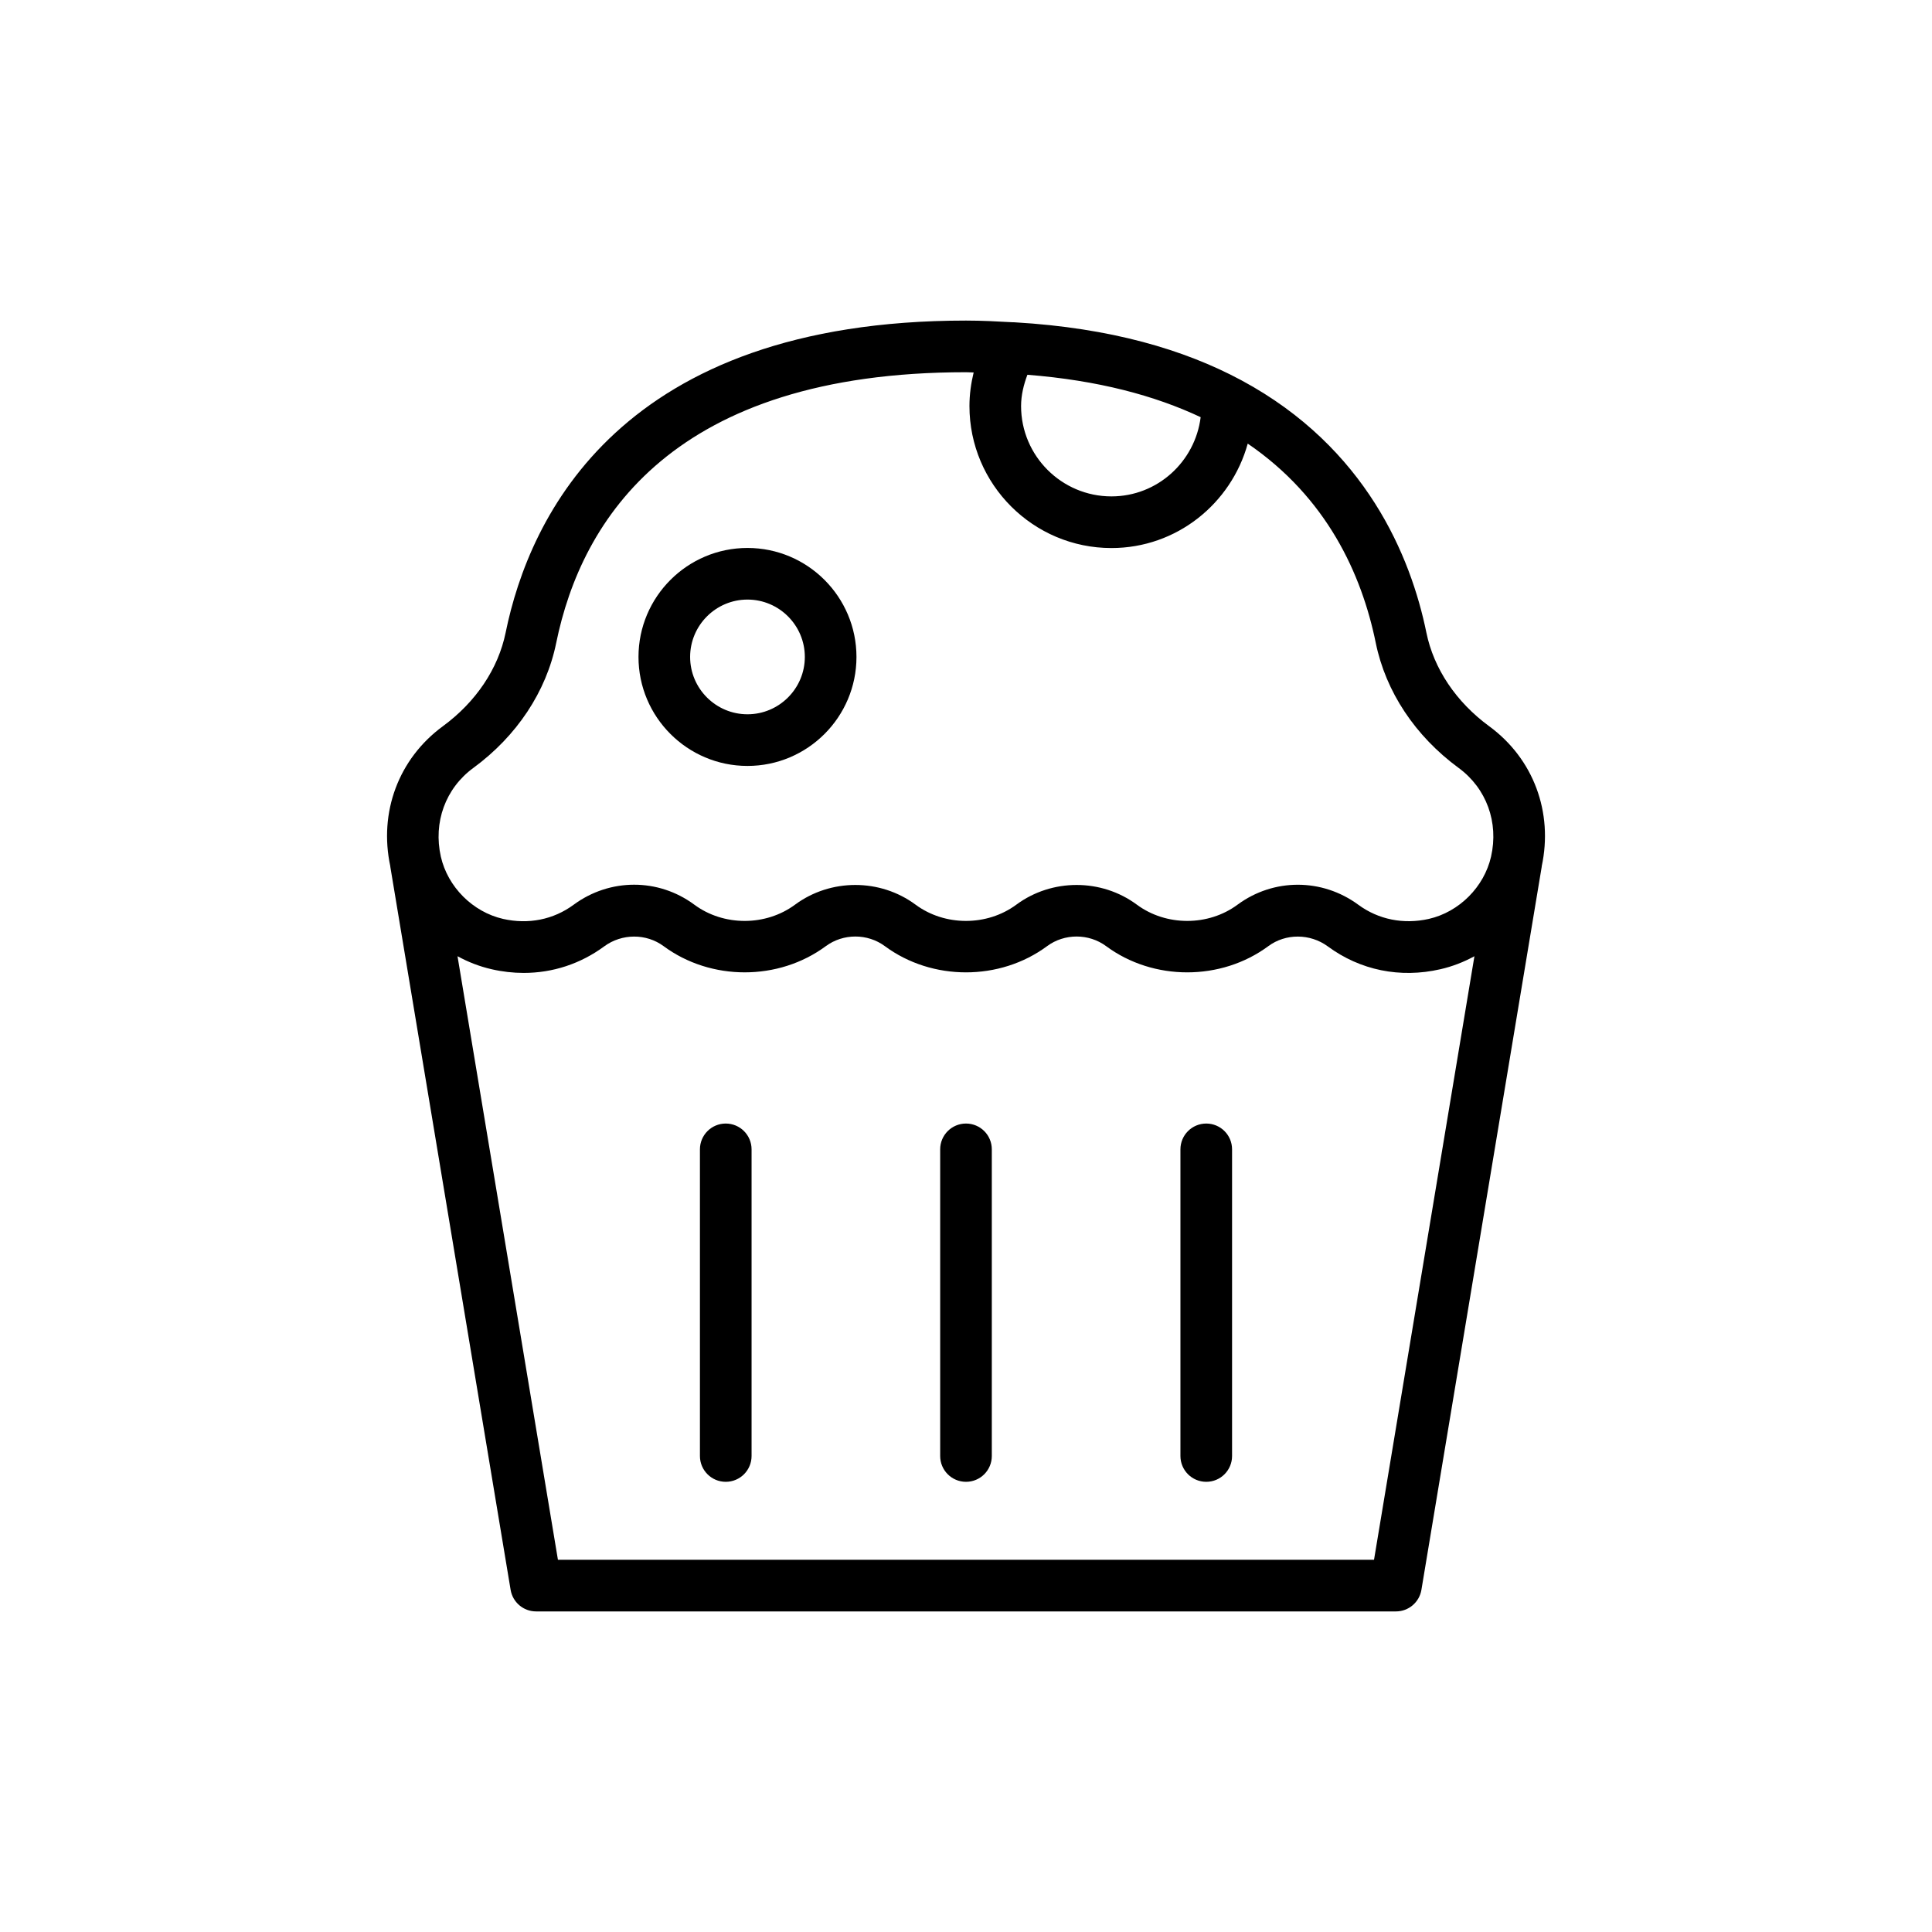 <?xml version="1.0" encoding="UTF-8"?>
<!-- The Best Svg Icon site in the world: iconSvg.co, Visit us! https://iconsvg.co -->
<svg fill="#000000" width="800px" height="800px" version="1.1" viewBox="144 144 512 512" xmlns="http://www.w3.org/2000/svg">
 <g>
  <path d="m538.66 336.47c-8.785-6.441-14.699-15.262-16.656-24.828-4.109-20.113-15.965-49.023-48.902-66.797-0.059-0.043-0.129-0.062-0.191-0.102-15.094-8.105-34.605-13.84-59.879-15.32-0.262-0.043-0.512-0.016-0.773-0.027-3.988-0.219-7.977-0.441-12.258-0.441-91.453 0-115.7 51.809-122 82.688-1.957 9.566-7.871 18.387-16.656 24.828-11.711 8.594-16.996 22.777-13.906 37.117 0.004 0.031-0.008 0.059-0.004 0.094l31.883 191.64c0.547 3.301 3.402 5.719 6.75 5.719h227.87c3.348 0 6.199-2.418 6.75-5.719l31.883-191.64c0.004-0.031-0.008-0.062-0.004-0.094 3.086-14.34-2.191-28.523-13.902-37.117zm-122.39-93.152c18.723 1.477 33.781 5.519 45.918 11.238-1.477 11.797-11.457 20.992-23.648 20.992-13.203 0-23.945-10.742-23.945-23.945 0.004-2.891 0.691-5.644 1.676-8.285zm-146.83 104.19c11.523-8.457 19.324-20.219 21.961-33.125 6.688-32.73 30.953-71.742 108.6-71.742 0.707 0 1.332 0.059 2.027 0.066-0.703 2.894-1.113 5.875-1.113 8.902 0 20.746 16.883 37.629 37.629 37.629 17.277 0 31.727-11.777 36.121-27.676 20.949 14.309 30.195 34.543 33.93 52.824 2.641 12.91 10.438 24.668 21.961 33.125 7.375 5.41 10.664 14.426 8.586 23.523-1.832 8.023-8.453 14.652-16.477 16.484-6.68 1.504-13.336 0.195-18.703-3.754-9.594-7.055-22.441-7.062-31.984-0.027-7.75 5.758-18.934 5.754-26.699 0.008-9.395-6.961-22.531-6.961-31.938 0-7.762 5.746-18.941 5.746-26.707 0-9.395-6.961-22.527-6.961-31.938 0-7.766 5.746-18.93 5.754-26.707-0.008-9.535-7.055-22.391-7.035-31.977 0.035-5.359 3.949-11.988 5.266-18.695 3.746-8.023-1.832-14.652-8.457-16.484-16.484-2.059-9.102 1.227-18.121 8.609-23.527zm238.69 209.85h-216.27l-26.613-159.95c2.812 1.535 5.84 2.719 9.035 3.449 2.852 0.656 5.699 0.977 8.504 0.977 7.676 0 15.047-2.398 21.348-7.043 4.672-3.434 11.133-3.449 15.723-0.055 12.516 9.254 30.461 9.273 42.988 0.008 4.609-3.402 11.051-3.414 15.66 0 12.516 9.254 30.453 9.262 42.98 0 4.602-3.402 11.043-3.414 15.66 0 12.52 9.262 30.473 9.254 42.98-0.008 4.598-3.402 11.062-3.367 15.727 0.047 8.605 6.359 19.23 8.52 29.859 6.074 3.195-0.73 6.219-1.914 9.027-3.445z"/>
  <path d="m463.67 441.75c-3.781 0-6.844 3.059-6.844 6.844v81.258c0 3.781 3.059 6.844 6.844 6.844 3.781 0 6.84-3.059 6.84-6.844v-81.258c0-3.785-3.059-6.844-6.84-6.844z"/>
  <path d="m400 441.75c-3.781 0-6.844 3.059-6.844 6.844v81.258c0 3.781 3.059 6.844 6.844 6.844 3.781 0 6.84-3.059 6.84-6.844v-81.258c0.004-3.785-3.055-6.844-6.84-6.844z"/>
  <path d="m336.33 441.75c-3.781 0-6.84 3.059-6.84 6.844v81.258c0 3.781 3.059 6.844 6.84 6.844s6.844-3.059 6.844-6.844v-81.258c0-3.785-3.062-6.844-6.844-6.844z"/>
  <path d="m342.09 346.98c15.93 0 28.883-12.957 28.883-28.883 0-15.93-12.953-28.883-28.883-28.883-15.93 0-28.883 12.953-28.883 28.883 0 15.926 12.957 28.883 28.883 28.883zm0-44.086c8.379 0 15.199 6.82 15.199 15.199s-6.82 15.199-15.199 15.199c-8.379 0-15.199-6.82-15.199-15.199 0-8.375 6.824-15.199 15.199-15.199z"/>
 </g>
</svg>
